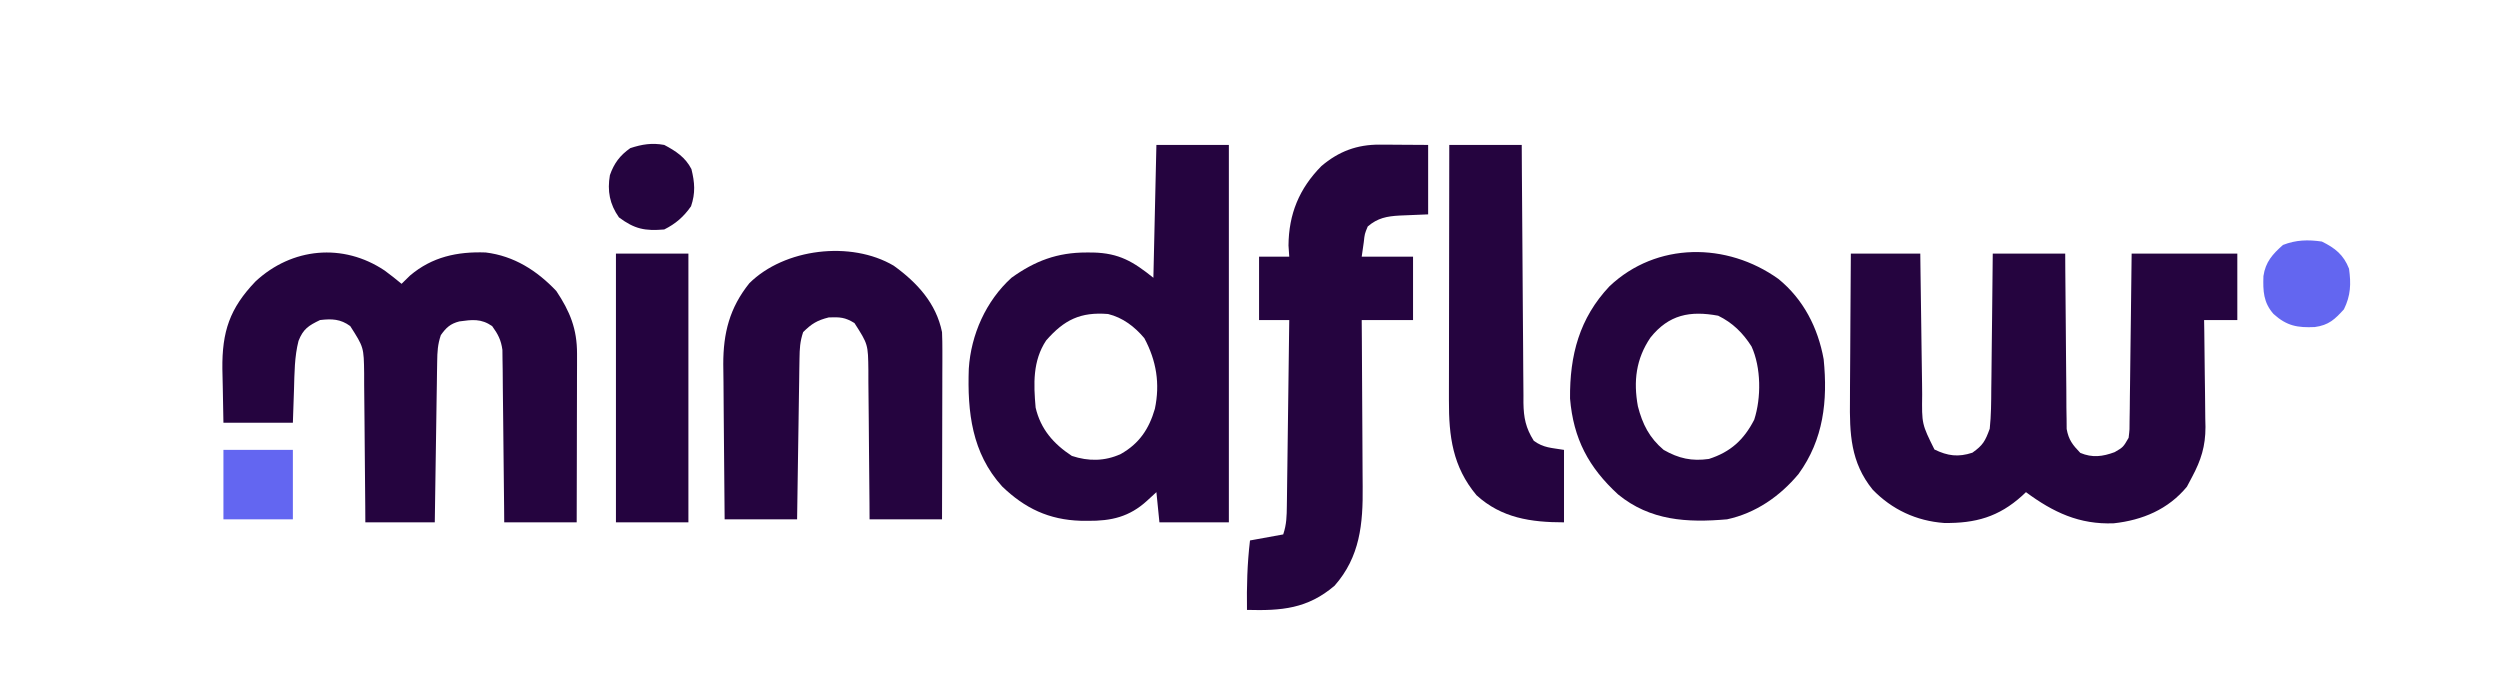 <?xml version="1.0" encoding="UTF-8"?>
<svg version="1.1" xmlns="http://www.w3.org/2000/svg" width="828" height="225">
<path d="M0 0 C7.59 0 15.18 0 23 0 C23.02 1.66 23.04 3.319 23.06 5.03 C23.136 11.2 23.225 17.371 23.317 23.541 C23.357 26.21 23.39 28.878 23.422 31.546 C23.468 35.386 23.526 39.226 23.586 43.066 C23.597 44.255 23.609 45.444 23.621 46.669 C23.496 56.434 23.496 56.434 27.688 64.875 C32.095 67.019 35.576 67.466 40.25 65.938 C43.774 63.454 44.502 62.084 46 58 C46.471 53.578 46.489 49.171 46.512 44.727 C46.53 43.448 46.548 42.169 46.566 40.851 C46.611 37.468 46.643 34.085 46.67 30.701 C46.699 27.242 46.746 23.783 46.791 20.324 C46.876 13.55 46.943 6.775 47 0 C54.92 0 62.84 0 71 0 C71.009 1.822 71.019 3.643 71.028 5.52 C71.064 11.547 71.118 17.574 71.184 23.601 C71.223 27.254 71.256 30.907 71.271 34.561 C71.286 38.088 71.321 41.615 71.368 45.143 C71.39 47.139 71.392 49.136 71.394 51.133 C71.414 52.354 71.434 53.575 71.454 54.833 C71.463 55.905 71.472 56.978 71.481 58.083 C72.123 61.693 73.48 63.384 76 66 C79.99 67.68 83.39 67.226 87.375 65.75 C90.208 64.104 90.208 64.104 92 61 C92.329 58.231 92.329 58.231 92.319 55.06 C92.339 53.839 92.359 52.618 92.379 51.36 C92.391 50.041 92.402 48.722 92.414 47.363 C92.433 46 92.452 44.637 92.473 43.273 C92.524 39.688 92.564 36.102 92.601 32.517 C92.641 28.857 92.692 25.197 92.742 21.537 C92.84 14.358 92.92 7.179 93 0 C104.55 0 116.1 0 128 0 C128 7.26 128 14.52 128 22 C124.37 22 120.74 22 117 22 C117.031 23.883 117.031 23.883 117.063 25.804 C117.136 30.495 117.182 35.186 117.22 39.877 C117.24 41.901 117.267 43.925 117.302 45.949 C117.351 48.871 117.373 51.793 117.391 54.715 C117.411 55.609 117.432 56.503 117.453 57.424 C117.455 63.788 115.99 68.409 113 74 C112.443 75.052 111.886 76.104 111.312 77.188 C105.147 84.686 96.587 88.285 87.086 89.316 C75.689 89.773 67.009 85.673 58 79 C57.576 79.398 57.152 79.797 56.715 80.207 C48.971 87.202 41.28 89.35 30.902 89.211 C21.725 88.544 13.617 84.778 7.211 78.148 C-0.113 69.093 -0.427 59.631 -0.293 48.34 C-0.287 46.94 -0.283 45.541 -0.28 44.141 C-0.269 40.486 -0.239 36.832 -0.206 33.178 C-0.175 29.437 -0.162 25.696 -0.146 21.955 C-0.114 14.637 -0.062 7.318 0 0 Z " fill="#25043F" transform="translate(613,84)"/>
<path d="M0 0 C7.92 0 15.84 0 24 0 C24 41.25 24 82.5 24 125 C16.41 125 8.82 125 1 125 C0.67 121.7 0.34 118.4 0 115 C-1.011 115.928 -2.021 116.856 -3.062 117.812 C-8.94 123.21 -14.967 124.566 -22.688 124.5 C-23.477 124.494 -24.266 124.487 -25.08 124.48 C-35.562 124.156 -43.564 120.377 -51.098 113.102 C-61.109 102.042 -62.637 88.482 -62.136 74.117 C-61.408 62.804 -56.442 51.671 -48 44 C-40.218 38.408 -32.794 35.602 -23.125 35.625 C-22.425 35.627 -21.724 35.628 -21.003 35.63 C-12.291 35.836 -7.673 38.662 -1 44 C-0.67 29.48 -0.34 14.96 0 0 Z M-36.52 64.77 C-41.003 71.524 -40.684 79.198 -40 87 C-38.348 94.131 -34.065 99.02 -28 103 C-22.48 104.829 -17.085 104.777 -11.812 102.375 C-5.676 98.922 -2.443 94.065 -0.508 87.414 C1.239 79.108 0.023 71.493 -4 64 C-7.207 60.193 -11.117 57.191 -16 56 C-25.127 55.264 -30.526 57.899 -36.52 64.77 Z " fill="#25043F" transform="translate(383,48)"/>
<path d="M0 0 C1.917 1.417 3.779 2.868 5.605 4.398 C6.998 3.037 6.998 3.037 8.418 1.648 C15.724 -4.53 24.044 -6.319 33.465 -5.984 C42.835 -4.842 50.448 0.01 56.855 6.773 C61.38 13.56 63.736 19.343 63.719 27.544 C63.719 29.405 63.719 29.405 63.719 31.305 C63.714 32.654 63.708 34.003 63.703 35.352 C63.701 36.736 63.7 38.12 63.699 39.505 C63.695 43.141 63.685 46.777 63.674 50.414 C63.664 54.128 63.659 57.841 63.654 61.555 C63.644 68.836 63.626 76.117 63.605 83.398 C55.685 83.398 47.765 83.398 39.605 83.398 C39.591 81.607 39.576 79.816 39.561 77.97 C39.51 72.043 39.444 66.116 39.37 60.188 C39.325 56.596 39.286 53.003 39.259 49.41 C39.233 45.941 39.193 42.473 39.142 39.004 C39.118 37.04 39.108 35.077 39.098 33.113 C39.078 31.912 39.058 30.711 39.038 29.474 C39.027 28.419 39.016 27.364 39.004 26.278 C38.547 22.978 37.545 21.082 35.605 18.398 C31.958 15.872 28.963 16.267 24.73 16.852 C21.748 17.619 20.364 18.908 18.605 21.398 C17.556 24.548 17.45 26.846 17.4 30.155 C17.38 31.336 17.36 32.517 17.34 33.734 C17.323 35.009 17.306 36.284 17.289 37.598 C17.258 39.556 17.258 39.556 17.226 41.553 C17.171 45.02 17.122 48.487 17.073 51.955 C17.023 55.494 16.967 59.033 16.912 62.572 C16.805 69.514 16.704 76.456 16.605 83.398 C9.015 83.398 1.425 83.398 -6.395 83.398 C-6.404 81.643 -6.413 79.887 -6.423 78.078 C-6.458 72.262 -6.512 66.447 -6.578 60.631 C-6.618 57.107 -6.65 53.583 -6.666 50.059 C-6.684 46.002 -6.734 41.947 -6.785 37.891 C-6.786 36.631 -6.788 35.371 -6.789 34.074 C-6.903 25.432 -6.903 25.432 -11.395 18.398 C-14.602 16.046 -17.491 15.93 -21.395 16.398 C-25.182 18.219 -26.984 19.346 -28.527 23.305 C-29.869 28.552 -29.858 33.95 -30.02 39.336 C-30.143 42.987 -30.267 46.637 -30.395 50.398 C-37.985 50.398 -45.575 50.398 -53.395 50.398 C-53.487 46.451 -53.567 42.506 -53.614 38.558 C-53.644 36.567 -53.695 34.576 -53.746 32.586 C-53.871 20.222 -51.335 12.55 -42.762 3.598 C-30.716 -7.593 -13.773 -9.212 0 0 Z " fill="#25043F" transform="translate(127.395,89.602)"/>
<path d="M0 0 C0.843 0.002 1.685 0.005 2.554 0.008 C4.144 0.021 4.144 0.021 5.766 0.035 C9.148 0.056 12.531 0.076 16.016 0.098 C16.016 7.688 16.016 15.278 16.016 23.098 C8.828 23.41 8.828 23.41 6.593 23.486 C2.303 23.724 -0.684 24.29 -3.984 27.098 C-5.007 29.568 -5.007 29.568 -5.297 32.285 C-5.637 34.667 -5.637 34.667 -5.984 37.098 C-0.374 37.098 5.236 37.098 11.016 37.098 C11.016 44.028 11.016 50.958 11.016 58.098 C5.406 58.098 -0.204 58.098 -5.984 58.098 C-5.969 60.136 -5.953 62.173 -5.937 64.273 C-5.887 71.038 -5.854 77.804 -5.829 84.569 C-5.813 88.667 -5.792 92.765 -5.758 96.863 C-5.725 100.825 -5.707 104.786 -5.7 108.748 C-5.694 110.253 -5.683 111.757 -5.667 113.262 C-5.539 125.594 -6.528 136.504 -14.984 146.098 C-23.965 153.737 -32.545 154.407 -43.984 154.098 C-44.094 146.342 -43.904 138.802 -42.984 131.098 C-37.539 130.108 -37.539 130.108 -31.984 129.098 C-30.857 125.715 -30.825 123.081 -30.779 119.515 C-30.769 118.851 -30.759 118.188 -30.749 117.504 C-30.717 115.312 -30.693 113.121 -30.668 110.93 C-30.647 109.409 -30.626 107.889 -30.605 106.369 C-30.55 102.369 -30.5 98.369 -30.452 94.369 C-30.402 90.287 -30.346 86.205 -30.291 82.123 C-30.183 74.115 -30.082 66.106 -29.984 58.098 C-33.284 58.098 -36.584 58.098 -39.984 58.098 C-39.984 51.168 -39.984 44.238 -39.984 37.098 C-36.684 37.098 -33.384 37.098 -29.984 37.098 C-30.108 35.272 -30.108 35.272 -30.234 33.41 C-30.152 22.96 -26.672 14.546 -19.363 7.129 C-13.624 2.229 -7.505 -0.046 0 0 Z " fill="#25043F" transform="translate(456.984,47.902)"/>
<path d="M0 0 C8.284 6.727 13.115 16.176 14.996 26.621 C16.359 40.385 14.979 53.125 6.684 64.594 C0.537 71.979 -7.508 77.576 -17.004 79.621 C-30.225 80.777 -42.458 80.089 -53.094 71.375 C-62.855 62.412 -67.896 52.934 -69.004 39.621 C-69.142 25.284 -65.91 13.004 -55.934 2.426 C-40.354 -12.285 -17.078 -12.207 0 0 Z M-42.379 19.434 C-47.175 26.498 -48.045 33.91 -46.539 42.172 C-45.013 48.122 -42.738 52.621 -38.004 56.621 C-33.024 59.48 -28.632 60.432 -23.004 59.621 C-15.837 57.313 -11.426 53.294 -8.004 46.621 C-5.646 39.367 -5.71 29.352 -8.895 22.367 C-11.743 17.884 -15.17 14.519 -19.941 12.184 C-29.279 10.468 -36.274 11.803 -42.379 19.434 Z " fill="#25043F" transform="translate(589.004,92.379)"/>
<path d="M0 0 C7.729 5.568 14.073 12.435 16 22 C16.087 24.047 16.118 26.097 16.114 28.146 C16.113 30.007 16.113 30.007 16.113 31.906 C16.108 33.255 16.103 34.604 16.098 35.953 C16.096 37.337 16.094 38.722 16.093 40.106 C16.09 43.743 16.08 47.379 16.069 51.016 C16.058 54.729 16.054 58.443 16.049 62.156 C16.038 69.438 16.021 76.719 16 84 C8.08 84 0.16 84 -8 84 C-8.009 82.244 -8.019 80.488 -8.028 78.679 C-8.064 72.864 -8.118 67.048 -8.184 61.233 C-8.223 57.709 -8.256 54.185 -8.271 50.66 C-8.289 46.604 -8.339 42.548 -8.391 38.492 C-8.392 37.233 -8.393 35.973 -8.394 34.675 C-8.496 26.025 -8.496 26.025 -13 19 C-16.1 17.073 -17.832 16.994 -21.5 17.125 C-25.335 18.084 -27.223 19.223 -30 22 C-31.05 25.15 -31.156 27.448 -31.205 30.757 C-31.225 31.938 -31.245 33.119 -31.266 34.335 C-31.291 36.248 -31.291 36.248 -31.316 38.199 C-31.337 39.505 -31.358 40.81 -31.379 42.155 C-31.435 45.622 -31.484 49.089 -31.532 52.556 C-31.582 56.095 -31.638 59.635 -31.693 63.174 C-31.801 70.116 -31.902 77.058 -32 84 C-39.92 84 -47.84 84 -56 84 C-56.091 76.089 -56.164 68.178 -56.207 60.267 C-56.228 56.592 -56.256 52.918 -56.302 49.244 C-56.346 45.69 -56.369 42.138 -56.38 38.584 C-56.39 36.585 -56.422 34.585 -56.453 32.586 C-56.456 22.263 -54.354 13.977 -47.832 5.82 C-36.214 -5.723 -14.173 -8.369 0 0 Z " fill="#25043F" transform="translate(296,88)"/>
<path d="M0 0 C7.92 0 15.84 0 24 0 C24.015 2.756 24.029 5.511 24.044 8.35 C24.095 17.459 24.161 26.567 24.236 35.675 C24.28 41.197 24.32 46.719 24.346 52.241 C24.372 57.571 24.413 62.9 24.463 68.23 C24.48 70.262 24.491 72.295 24.498 74.328 C24.507 77.177 24.535 80.025 24.568 82.874 C24.565 84.132 24.565 84.132 24.563 85.415 C24.642 90.336 25.299 93.724 28 98 C31.252 100.355 33.784 100.297 38 101 C38 108.92 38 116.84 38 125 C27.099 125 17.298 123.591 9 116 C1.114 106.537 -0.164 96.529 -0.114 84.576 C-0.114 83.659 -0.114 82.741 -0.114 81.795 C-0.113 78.781 -0.106 75.768 -0.098 72.754 C-0.096 70.656 -0.094 68.559 -0.093 66.461 C-0.09 60.956 -0.08 55.45 -0.069 49.945 C-0.058 44.32 -0.054 38.696 -0.049 33.072 C-0.038 22.048 -0.021 11.024 0 0 Z " fill="#25043F" transform="translate(480,48)"/>
<path d="M0 0 C7.92 0 15.84 0 24 0 C24 29.37 24 58.74 24 89 C16.08 89 8.16 89 0 89 C0 59.63 0 30.26 0 0 Z " fill="#24033F" transform="translate(204,84)"/>
<path d="M0 0 C4.406 2.163 7.199 4.397 9 9 C9.684 14.043 9.574 17.831 7.312 22.438 C4.281 25.797 2.259 27.694 -2.332 28.316 C-8.05 28.582 -11.603 27.968 -16 24 C-19.386 20.163 -19.513 16.366 -19.352 11.438 C-18.679 6.775 -16.301 4.148 -12.875 1.125 C-8.557 -0.565 -4.573 -0.66 0 0 Z " fill="#6366F0" transform="translate(769,80)"/>
<path d="M0 0 C3.837 2.027 6.998 4.101 9 8 C10.103 12.471 10.367 15.918 8.875 20.312 C6.448 23.791 3.792 26.104 0 28 C-6.405 28.543 -9.809 27.868 -15 24 C-18.082 19.625 -18.903 15.255 -18 10 C-16.615 6.071 -14.695 3.489 -11.25 1.062 C-7.323 -0.221 -4.085 -0.742 0 0 Z " fill="#25043F" transform="translate(220,48)"/>
<path d="M0 0 C7.59 0 15.18 0 23 0 C23 7.59 23 15.18 23 23 C15.41 23 7.82 23 0 23 C0 15.41 0 7.82 0 0 Z " fill="#6366F1" transform="translate(74,149)"/>
</svg>
